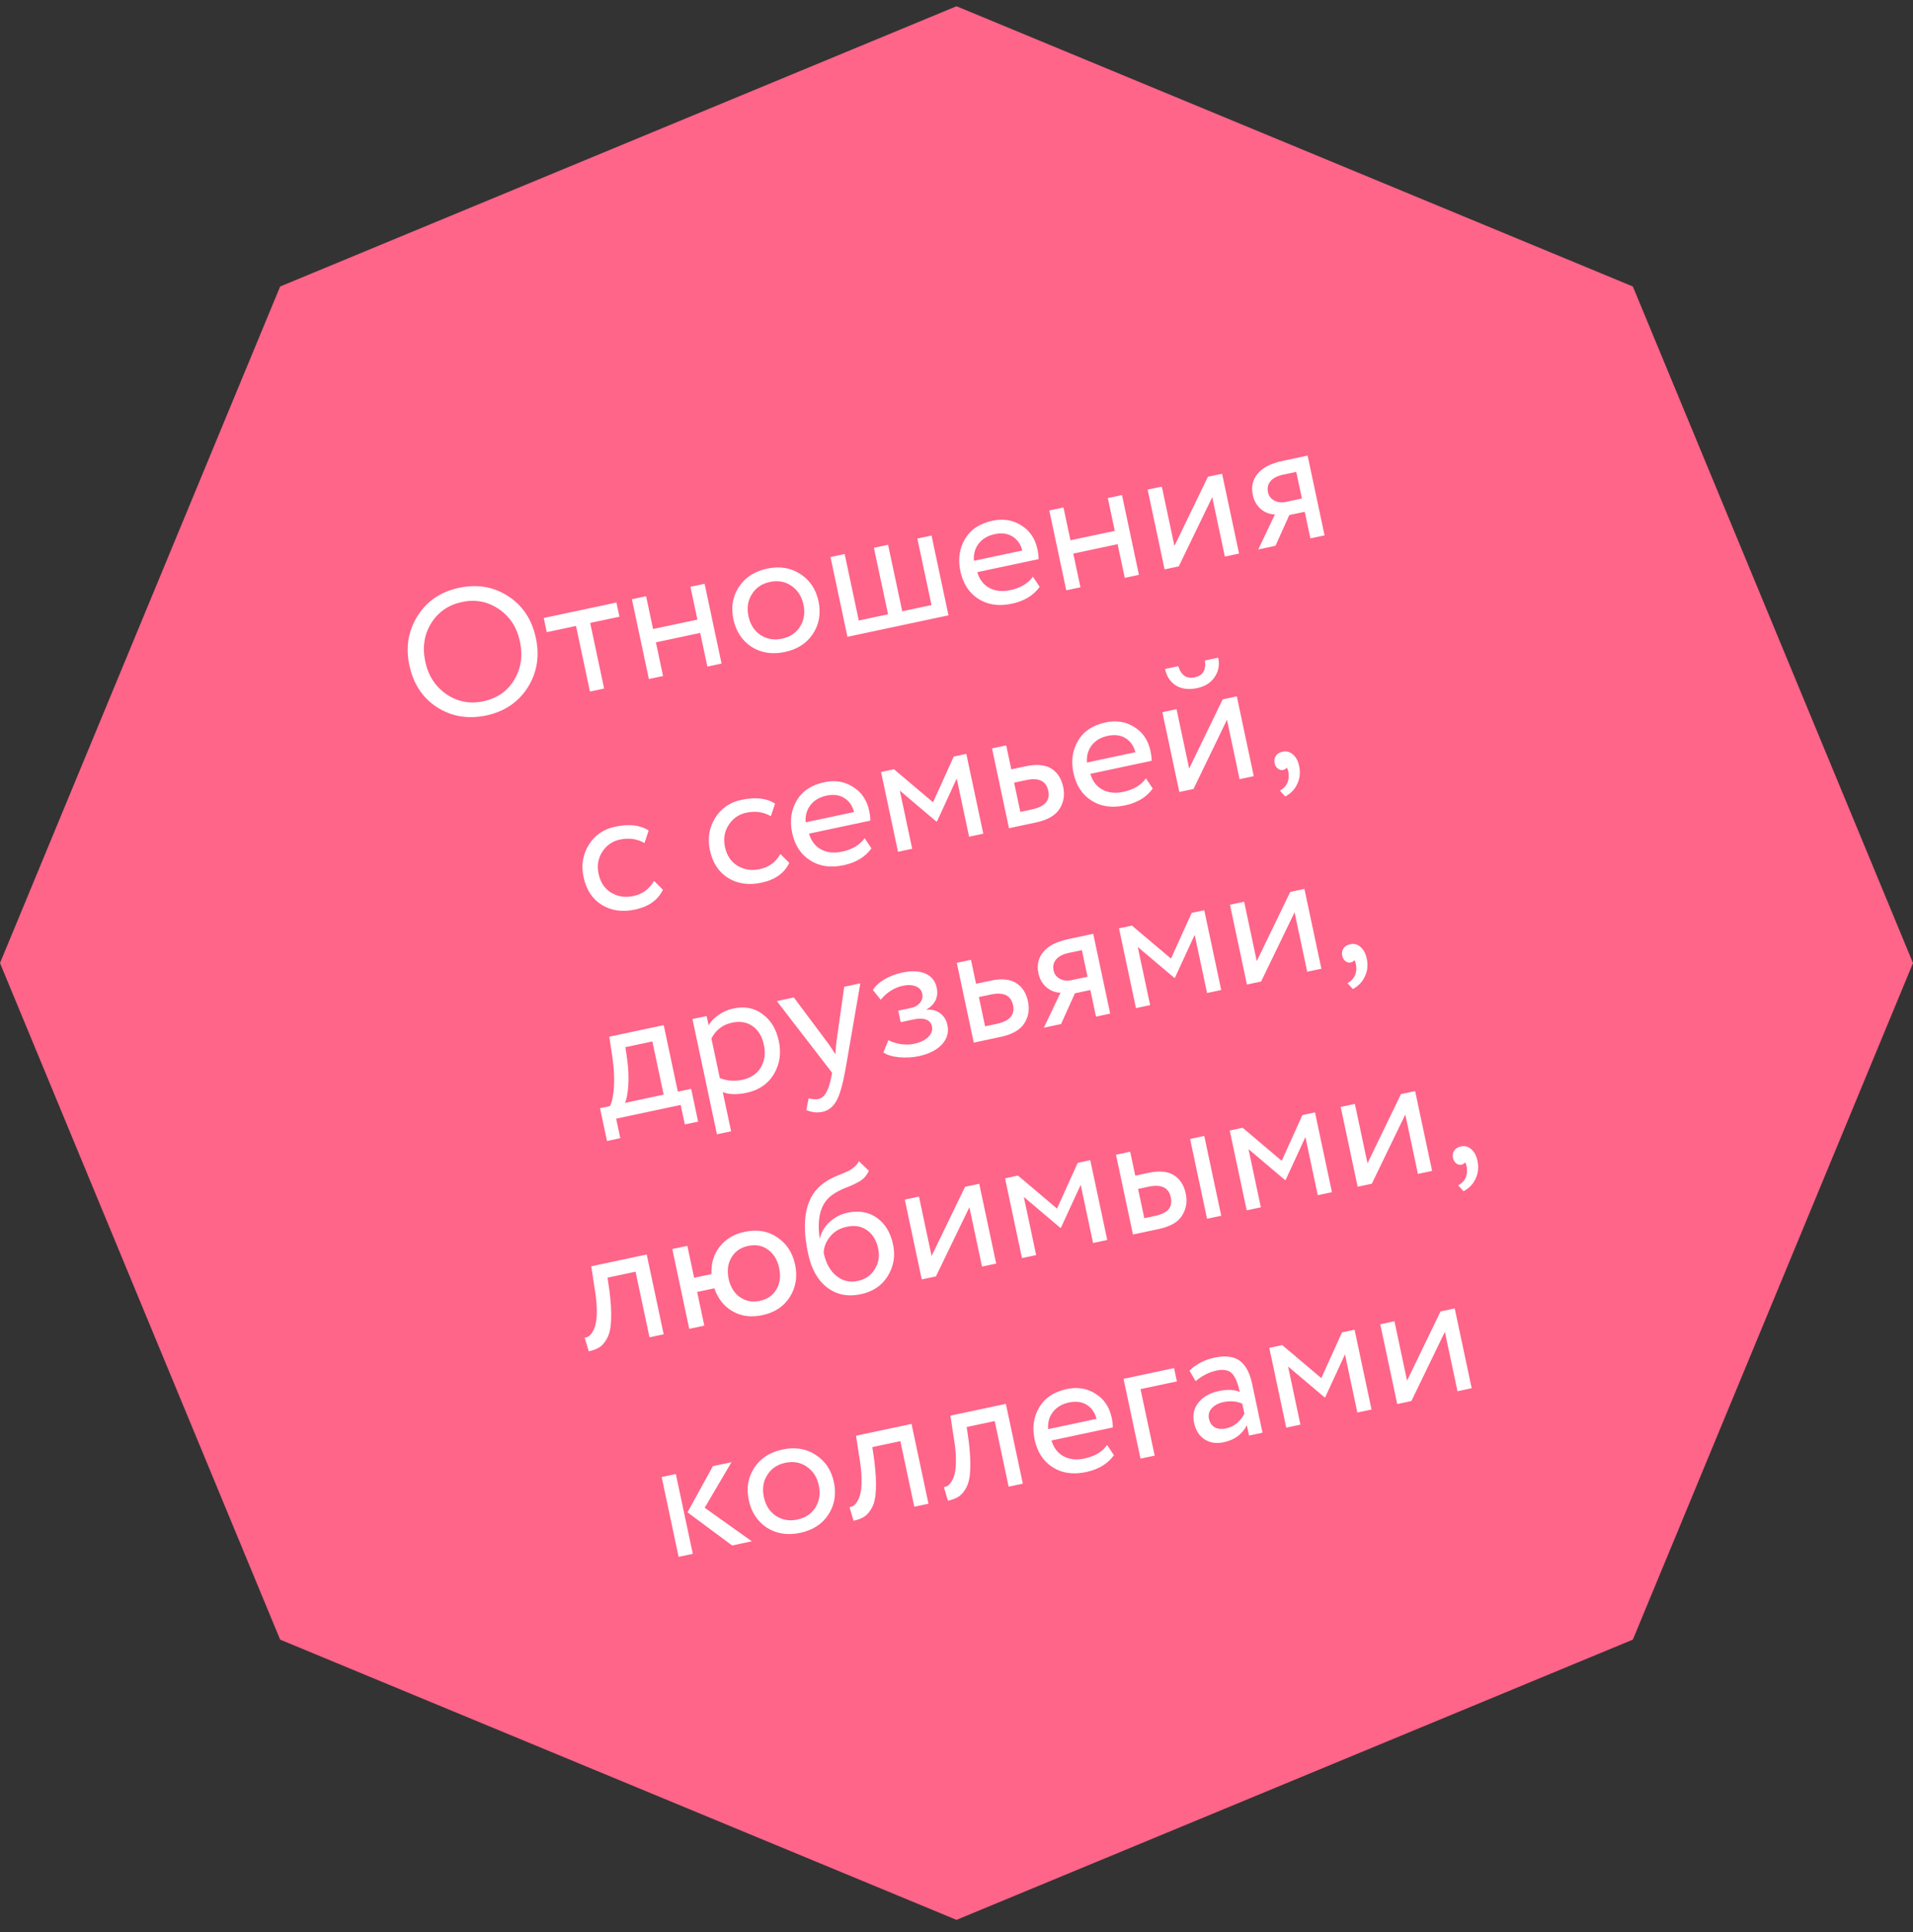 <?xml version="1.0" encoding="UTF-8"?> <svg xmlns="http://www.w3.org/2000/svg" width="104" height="105" viewBox="0 0 104 105" fill="none"><rect x="0" y="0" width="104" height="105" fill="#333333" stroke="none"/> <path d="M52 0.339L88.77 15.57L104 52.339L88.77 89.109L52 104.339L15.23 89.109L0 52.339L15.23 15.57L52 0.339Z" fill="#FF6489"></path> <path d="M22.253 36.146C22.046 35.17 22.196 34.279 22.703 33.472C23.209 32.666 23.961 32.157 24.957 31.946C25.946 31.735 26.834 31.886 27.621 32.397C28.414 32.906 28.919 33.669 29.134 34.684C29.345 35.673 29.193 36.572 28.68 37.379C28.164 38.174 27.415 38.676 26.431 38.885C25.448 39.093 24.557 38.944 23.757 38.436C22.971 37.925 22.469 37.162 22.253 36.146ZM23.121 35.962C23.282 36.72 23.666 37.31 24.273 37.732C24.877 38.141 25.542 38.268 26.268 38.114C27.026 37.952 27.588 37.564 27.954 36.949C28.327 36.333 28.431 35.639 28.267 34.868C28.103 34.097 27.719 33.507 27.115 33.098C26.511 32.69 25.846 32.562 25.12 32.717C24.382 32.874 23.822 33.258 23.442 33.869C23.061 34.481 22.954 35.178 23.121 35.962ZM31.314 34.019L29.724 34.357L29.561 33.586L33.512 32.746L33.676 33.517L32.086 33.855L32.843 37.421L32.072 37.585L31.314 34.019ZM39.227 36.064L38.456 36.228L38.067 34.397L35.658 34.909L36.047 36.74L35.276 36.904L34.354 32.567L35.125 32.403L35.504 34.186L37.914 33.674L37.535 31.891L38.306 31.727L39.227 36.064ZM40.854 35.154C40.337 34.807 40.01 34.309 39.872 33.661C39.733 33.005 39.83 32.42 40.164 31.906C40.503 31.384 41.016 31.05 41.703 30.904C42.391 30.758 42.992 30.855 43.508 31.195C44.029 31.528 44.358 32.022 44.498 32.677C44.637 33.333 44.537 33.921 44.198 34.443C43.864 34.958 43.354 35.288 42.666 35.434C41.985 35.578 41.381 35.485 40.854 35.154ZM40.88 32.288C40.657 32.631 40.594 33.03 40.691 33.486C40.788 33.943 41.005 34.283 41.341 34.507C41.685 34.736 42.076 34.804 42.513 34.711C42.95 34.618 43.276 34.401 43.492 34.059C43.713 33.71 43.776 33.308 43.679 32.852C43.584 32.408 43.364 32.069 43.019 31.833C42.681 31.603 42.294 31.534 41.857 31.627C41.42 31.72 41.094 31.94 40.88 32.288ZM51.564 33.442L46.071 34.609L45.149 30.273L45.92 30.109L46.688 33.723L48.279 33.385L47.51 29.771L48.281 29.607L49.05 33.221L50.64 32.883L49.872 29.269L50.643 29.105L51.564 33.442ZM56.152 31.338L56.522 31.894C56.185 32.362 55.682 32.667 55.014 32.809C54.307 32.959 53.702 32.873 53.197 32.551C52.685 32.23 52.356 31.726 52.21 31.038C52.072 30.389 52.157 29.807 52.464 29.292C52.764 28.778 53.264 28.447 53.965 28.298C54.543 28.175 55.061 28.26 55.52 28.552C55.983 28.836 56.277 29.27 56.401 29.855C56.441 30.041 56.461 30.218 56.463 30.386L53.129 31.095C53.247 31.492 53.466 31.779 53.785 31.952C54.11 32.125 54.488 32.166 54.918 32.074C55.484 31.954 55.895 31.709 56.152 31.338ZM54.08 29.029C53.701 29.11 53.408 29.282 53.203 29.548C53.004 29.812 52.919 30.122 52.947 30.478L55.578 29.919C55.483 29.564 55.3 29.307 55.032 29.149C54.77 28.99 54.452 28.95 54.08 29.029ZM61.918 31.241L61.148 31.405L60.758 29.574L58.349 30.086L58.738 31.917L57.967 32.081L57.045 27.744L57.816 27.58L58.195 29.363L60.605 28.851L60.226 27.068L60.997 26.904L61.918 31.241ZM65.903 27.02L64.084 30.781L63.313 30.944L62.391 26.608L63.162 26.444L63.848 29.672L65.668 25.911L66.439 25.747L67.361 30.084L66.59 30.248L65.903 27.02ZM69.739 25.046L71.088 24.759L72.01 29.096L71.239 29.26L70.932 27.814L70.093 27.992L69.34 29.663L68.406 29.862L69.31 27.957C69.034 27.956 68.783 27.861 68.555 27.675C68.326 27.482 68.177 27.224 68.109 26.903C68.015 26.46 68.101 26.076 68.368 25.75C68.633 25.419 69.09 25.184 69.739 25.046ZM68.932 26.748C68.976 26.954 69.092 27.107 69.282 27.208C69.47 27.302 69.673 27.326 69.891 27.28L70.778 27.091L70.471 25.646L69.767 25.795C69.439 25.865 69.207 25.985 69.068 26.155C68.93 26.326 68.884 26.523 68.932 26.748ZM35.555 47.874L36.04 48.355C35.77 48.916 35.265 49.275 34.526 49.432C33.833 49.58 33.227 49.493 32.709 49.174C32.197 48.853 31.869 48.348 31.723 47.661C31.587 47.025 31.682 46.444 32.007 45.918C32.331 45.393 32.809 45.063 33.438 44.929C34.197 44.768 34.805 44.837 35.265 45.135L35.038 45.818C34.639 45.587 34.193 45.524 33.698 45.629C33.293 45.715 32.974 45.938 32.742 46.296C32.514 46.647 32.447 47.044 32.542 47.487C32.641 47.956 32.868 48.297 33.223 48.511C33.585 48.729 33.987 48.791 34.431 48.697C34.932 48.59 35.307 48.316 35.555 47.874ZM42.425 46.413L42.91 46.895C42.64 47.456 42.136 47.815 41.397 47.972C40.703 48.119 40.097 48.033 39.579 47.713C39.068 47.392 38.739 46.888 38.593 46.201C38.458 45.565 38.552 44.984 38.877 44.458C39.202 43.932 39.679 43.603 40.309 43.469C41.067 43.308 41.676 43.376 42.135 43.675L41.908 44.358C41.51 44.127 41.063 44.064 40.568 44.169C40.164 44.255 39.845 44.477 39.612 44.836C39.385 45.186 39.318 45.583 39.412 46.026C39.512 46.495 39.739 46.837 40.093 47.05C40.455 47.269 40.858 47.331 41.301 47.237C41.802 47.13 42.177 46.856 42.425 46.413ZM47.005 45.551L47.375 46.107C47.038 46.575 46.535 46.879 45.867 47.021C45.16 47.172 44.555 47.086 44.05 46.763C43.538 46.442 43.209 45.938 43.063 45.25C42.925 44.601 43.01 44.019 43.317 43.504C43.617 42.99 44.117 42.659 44.818 42.51C45.396 42.387 45.914 42.472 46.373 42.764C46.836 43.048 47.13 43.483 47.254 44.068C47.294 44.254 47.314 44.431 47.316 44.598L43.982 45.307C44.1 45.705 44.319 45.991 44.638 46.165C44.963 46.337 45.341 46.378 45.771 46.286C46.337 46.166 46.748 45.921 47.005 45.551ZM44.933 43.241C44.554 43.322 44.261 43.495 44.056 43.76C43.857 44.024 43.772 44.334 43.8 44.691L46.431 44.132C46.336 43.776 46.154 43.519 45.885 43.361C45.623 43.202 45.305 43.162 44.933 43.241ZM49.591 46.129L48.82 46.293L47.898 41.956L48.602 41.807L50.726 43.602L51.85 41.116L52.534 40.971L53.456 45.308L52.685 45.472L52.013 42.311L50.938 44.644L50.909 44.651L48.919 42.968L49.591 46.129ZM56.318 44.699L54.853 45.011L53.931 40.674L54.702 40.51L54.979 41.811L55.769 41.643C56.36 41.517 56.822 41.56 57.156 41.771C57.488 41.976 57.703 42.31 57.802 42.772C57.895 43.209 57.828 43.606 57.602 43.963C57.375 44.32 56.947 44.566 56.318 44.699ZM55.778 42.397L55.132 42.534L55.47 44.124L56.106 43.989C56.807 43.84 57.101 43.502 56.989 42.975C56.875 42.442 56.472 42.249 55.778 42.397ZM62.299 42.3L62.669 42.856C62.332 43.324 61.829 43.629 61.161 43.771C60.454 43.921 59.848 43.835 59.343 43.512C58.832 43.191 58.503 42.687 58.357 42C58.219 41.351 58.303 40.769 58.61 40.254C58.911 39.74 59.411 39.408 60.111 39.26C60.69 39.137 61.208 39.221 61.666 39.513C62.129 39.798 62.423 40.232 62.547 40.817C62.587 41.003 62.608 41.18 62.61 41.347L59.275 42.056C59.394 42.454 59.612 42.74 59.931 42.914C60.257 43.087 60.635 43.127 61.065 43.036C61.63 42.915 62.042 42.67 62.299 42.3ZM60.226 39.991C59.847 40.071 59.555 40.244 59.349 40.509C59.15 40.773 59.065 41.084 59.094 41.44L61.725 40.881C61.629 40.525 61.447 40.268 61.178 40.111C60.916 39.951 60.599 39.911 60.226 39.991ZM66.704 39.117L64.885 42.878L64.114 43.042L63.192 38.706L63.963 38.542L64.649 41.77L66.469 38.009L67.24 37.845L68.161 42.182L67.39 42.346L66.704 39.117ZM63.338 36.358L64.06 36.204C64.207 36.704 64.508 36.905 64.964 36.808C65.395 36.716 65.575 36.413 65.506 35.897L66.229 35.743C66.312 36.135 66.246 36.488 66.031 36.803C65.821 37.109 65.507 37.307 65.089 37.396C64.633 37.493 64.247 37.447 63.932 37.259C63.622 37.063 63.424 36.763 63.338 36.358ZM69.295 41.478C69.263 41.323 69.285 41.191 69.362 41.081C69.438 40.964 69.562 40.887 69.736 40.85C69.942 40.806 70.127 40.858 70.292 41.004C70.457 41.144 70.569 41.355 70.629 41.637C70.702 41.984 70.669 42.304 70.53 42.595C70.398 42.892 70.179 43.123 69.872 43.289L69.582 42.968C69.894 42.794 70.054 42.535 70.061 42.191C70.06 41.963 70.022 41.803 69.949 41.711C69.923 41.777 69.859 41.821 69.756 41.843C69.659 41.864 69.564 41.84 69.469 41.773C69.379 41.698 69.321 41.6 69.295 41.478ZM33.722 61.856L32.999 62.01L32.62 60.227L33.16 60.112C33.278 59.879 33.351 59.527 33.379 59.058C33.406 58.583 33.379 58.064 33.3 57.504L33.124 56.342L36.083 55.714L36.851 59.328L37.574 59.174L37.953 60.957L37.23 61.11L37.005 60.05L33.497 60.796L33.722 61.856ZM34.001 56.911L34.106 57.645C34.17 58.135 34.186 58.591 34.155 59.014C34.124 59.437 34.066 59.745 33.979 59.938L36.08 59.491L35.465 56.6L34.001 56.911ZM39.747 61.482L38.976 61.646L37.645 55.382L38.416 55.218L38.524 55.728C38.64 55.516 38.821 55.326 39.068 55.16C39.313 54.986 39.581 54.869 39.87 54.808C40.486 54.677 41.015 54.779 41.456 55.115C41.908 55.442 42.203 55.93 42.341 56.579C42.482 57.241 42.391 57.841 42.069 58.38C41.752 58.91 41.257 59.247 40.582 59.391C40.061 59.501 39.632 59.488 39.294 59.352L39.747 61.482ZM39.802 55.578C39.288 55.687 38.912 55.975 38.676 56.442L39.133 58.591C39.521 58.743 39.93 58.774 40.361 58.682C40.817 58.585 41.149 58.364 41.358 58.017C41.571 57.663 41.628 57.251 41.528 56.782C41.431 56.326 41.229 55.989 40.921 55.773C40.612 55.55 40.239 55.485 39.802 55.578ZM45.895 53.628L46.772 53.441L45.959 58.147C45.807 58.978 45.642 59.544 45.464 59.844C45.277 60.166 45.026 60.36 44.711 60.427C44.428 60.487 44.136 60.455 43.835 60.331L43.96 59.69C44.186 59.742 44.357 59.757 44.473 59.732C44.653 59.694 44.797 59.583 44.906 59.398C45.02 59.213 45.115 58.931 45.189 58.552L45.236 58.301L42.233 54.406L43.158 54.21L45.016 56.696C45.051 56.735 45.184 56.935 45.416 57.295C45.428 57.071 45.449 56.835 45.477 56.587L45.895 53.628ZM49.943 57.401C49.615 57.471 49.256 57.49 48.867 57.458C48.489 57.418 48.208 57.33 48.025 57.194L48.297 56.532C48.501 56.636 48.731 56.708 48.988 56.748C49.25 56.779 49.48 56.774 49.679 56.732C50.014 56.661 50.273 56.538 50.458 56.365C50.641 56.185 50.71 55.989 50.665 55.777C50.627 55.597 50.52 55.475 50.346 55.411C50.177 55.347 49.962 55.342 49.698 55.398L48.966 55.554L48.833 54.927L49.517 54.782C49.735 54.736 49.903 54.639 50.02 54.494C50.135 54.342 50.174 54.179 50.137 54.005C50.096 53.813 49.981 53.679 49.791 53.606C49.599 53.526 49.362 53.516 49.079 53.575C48.623 53.672 48.223 53.925 47.88 54.334L47.455 53.8C47.59 53.583 47.801 53.391 48.087 53.222C48.38 53.053 48.7 52.931 49.047 52.857C49.561 52.748 49.981 52.766 50.308 52.911C50.641 53.056 50.846 53.311 50.924 53.677C51.03 54.178 50.849 54.573 50.38 54.86L50.384 54.88C50.673 54.852 50.919 54.917 51.12 55.076C51.321 55.228 51.449 55.439 51.507 55.709C51.591 56.107 51.489 56.461 51.199 56.771C50.914 57.074 50.495 57.283 49.943 57.401ZM54.403 56.352L52.938 56.664L52.016 52.327L52.787 52.163L53.063 53.464L53.854 53.296C54.445 53.17 54.907 53.213 55.241 53.424C55.573 53.629 55.788 53.962 55.887 54.425C55.98 54.862 55.913 55.259 55.687 55.616C55.46 55.973 55.032 56.218 54.403 56.352ZM53.863 54.05L53.217 54.187L53.555 55.777L54.191 55.642C54.891 55.493 55.186 55.155 55.074 54.628C54.96 54.095 54.557 53.902 53.863 54.05ZM58.084 51.037L59.433 50.75L60.355 55.087L59.584 55.251L59.276 53.805L58.438 53.983L57.685 55.654L56.75 55.853L57.655 53.949C57.379 53.947 57.128 53.852 56.9 53.666C56.671 53.473 56.522 53.216 56.454 52.894C56.36 52.451 56.446 52.067 56.712 51.742C56.978 51.41 57.435 51.175 58.084 51.037ZM57.277 52.739C57.321 52.945 57.437 53.098 57.627 53.199C57.815 53.294 58.018 53.317 58.236 53.271L59.123 53.083L58.816 51.637L58.112 51.786C57.784 51.856 57.551 51.976 57.413 52.147C57.275 52.317 57.229 52.515 57.277 52.739ZM62.527 54.625L61.756 54.789L60.834 50.452L61.538 50.303L63.662 52.098L64.786 49.612L65.47 49.467L66.392 53.804L65.621 53.968L64.949 50.807L63.874 53.14L63.845 53.147L61.855 51.464L62.527 54.625ZM70.379 49.582L68.56 53.343L67.789 53.507L66.867 49.17L67.638 49.006L68.324 52.235L70.144 48.474L70.915 48.31L71.837 52.647L71.066 52.81L70.379 49.582ZM72.971 51.942C72.938 51.788 72.96 51.656 73.037 51.545C73.113 51.428 73.238 51.352 73.411 51.315C73.617 51.271 73.802 51.322 73.968 51.468C74.132 51.608 74.244 51.819 74.304 52.102C74.378 52.449 74.345 52.768 74.205 53.06C74.073 53.356 73.854 53.588 73.547 53.754L73.257 53.432C73.569 53.259 73.729 53 73.737 52.656C73.735 52.428 73.698 52.268 73.624 52.176C73.598 52.242 73.534 52.286 73.431 52.308C73.335 52.328 73.239 52.305 73.144 52.238C73.054 52.163 72.996 52.064 72.971 51.942ZM36.081 72.515L35.31 72.679L34.552 69.113L33.029 69.436L33.137 70.179C33.212 70.787 33.241 71.302 33.223 71.722C33.21 72.134 33.144 72.457 33.026 72.691C32.913 72.916 32.778 73.086 32.621 73.2C32.462 73.307 32.258 73.388 32.007 73.441L31.789 72.702C31.861 72.693 31.933 72.668 32.005 72.626C32.075 72.577 32.145 72.495 32.215 72.38C32.29 72.263 32.347 72.117 32.383 71.941C32.426 71.764 32.446 71.525 32.442 71.223C32.444 70.914 32.414 70.568 32.352 70.185L32.143 68.819L35.159 68.178L36.081 72.515ZM38.29 72.045L37.471 72.219L36.549 67.882L37.368 67.708L37.737 69.443L38.681 69.242C38.654 68.671 38.801 68.176 39.122 67.759C39.449 67.34 39.902 67.069 40.48 66.946C41.161 66.801 41.753 66.901 42.255 67.244C42.765 67.585 43.088 68.081 43.226 68.73C43.364 69.379 43.267 69.966 42.936 70.493C42.609 71.006 42.111 71.334 41.443 71.476C40.832 71.606 40.294 71.535 39.827 71.265C39.36 70.995 39.029 70.579 38.836 70.015L37.901 70.214L38.29 72.045ZM39.768 68.336C39.57 68.667 39.518 69.054 39.612 69.498C39.706 69.941 39.911 70.274 40.227 70.495C40.543 70.717 40.903 70.785 41.308 70.699C41.712 70.613 42.011 70.408 42.205 70.085C42.403 69.754 42.454 69.364 42.359 68.914C42.264 68.471 42.063 68.138 41.753 67.915C41.444 67.691 41.084 67.624 40.673 67.711C40.268 67.797 39.966 68.005 39.768 68.336ZM46.692 63.108L47.236 63.627C47.127 63.871 46.971 64.055 46.769 64.179C46.549 64.313 46.293 64.435 46.001 64.544C45.715 64.652 45.452 64.791 45.213 64.963C44.622 65.404 44.404 66.179 44.559 67.288L44.578 67.284C44.656 66.952 44.832 66.659 45.107 66.406C45.389 66.151 45.712 65.985 46.079 65.907C46.696 65.776 47.225 65.868 47.669 66.184C48.118 66.498 48.413 66.983 48.552 67.638C48.683 68.255 48.586 68.826 48.261 69.352C47.942 69.869 47.454 70.198 46.799 70.337C46.092 70.487 45.482 70.365 44.968 69.971C44.456 69.583 44.11 68.968 43.931 68.126C43.533 66.25 43.821 64.97 44.797 64.286C45.018 64.125 45.284 63.984 45.594 63.865C45.835 63.767 46.008 63.693 46.111 63.644C46.215 63.595 46.321 63.526 46.43 63.435C46.544 63.344 46.632 63.234 46.692 63.108ZM44.781 68.097C44.899 68.649 45.128 69.064 45.469 69.341C45.81 69.617 46.195 69.71 46.626 69.619C47.044 69.53 47.354 69.316 47.557 68.977C47.768 68.644 47.83 68.268 47.741 67.85C47.647 67.407 47.446 67.077 47.138 66.861C46.836 66.643 46.47 66.579 46.04 66.671C45.648 66.754 45.343 66.933 45.126 67.208C44.898 67.491 44.783 67.788 44.781 68.097ZM52.701 65.608L50.882 69.369L50.111 69.533L49.189 65.196L49.96 65.032L50.646 68.26L52.465 64.499L53.236 64.335L54.158 68.672L53.387 68.836L52.701 65.608ZM56.331 68.21L55.56 68.374L54.638 64.038L55.341 63.888L57.465 65.683L58.589 63.198L59.273 63.052L60.195 67.389L59.424 67.553L58.752 64.392L57.677 66.726L57.648 66.732L55.659 65.049L56.331 68.21ZM62.99 66.795L61.592 67.092L60.671 62.755L61.442 62.591L61.718 63.892L62.431 63.741C63.022 63.615 63.485 63.658 63.818 63.869C64.151 64.074 64.366 64.407 64.464 64.87C64.557 65.307 64.49 65.704 64.264 66.061C64.051 66.415 63.626 66.66 62.99 66.795ZM66.392 66.072L65.621 66.236L64.699 61.899L65.47 61.735L66.392 66.072ZM62.44 64.494L61.872 64.615L62.21 66.205L62.769 66.087C63.135 66.009 63.388 65.888 63.528 65.724C63.667 65.56 63.709 65.343 63.651 65.073C63.538 64.54 63.134 64.347 62.44 64.494ZM68.547 65.614L67.776 65.778L66.854 61.441L67.557 61.291L69.681 63.086L70.805 60.601L71.49 60.456L72.411 64.792L71.64 64.956L70.968 61.795L69.893 64.129L69.864 64.135L67.875 62.453L68.547 65.614ZM76.399 60.571L74.579 64.332L73.808 64.496L72.887 60.159L73.658 59.995L74.344 63.223L76.163 59.462L76.934 59.298L77.856 63.635L77.085 63.799L76.399 60.571ZM78.99 62.931C78.957 62.776 78.979 62.644 79.057 62.534C79.133 62.417 79.257 62.34 79.431 62.303C79.636 62.26 79.822 62.311 79.987 62.457C80.151 62.597 80.263 62.808 80.323 63.09C80.397 63.438 80.364 63.757 80.225 64.048C80.093 64.345 79.874 64.576 79.566 64.742L79.276 64.421C79.589 64.247 79.749 63.988 79.756 63.644C79.755 63.416 79.717 63.256 79.644 63.164C79.618 63.23 79.553 63.274 79.45 63.296C79.354 63.317 79.258 63.293 79.164 63.226C79.074 63.151 79.016 63.053 78.99 62.931ZM38.756 79.681L39.768 79.466L38.31 81.942L40.873 83.764L39.803 83.992L37.376 82.191L38.756 79.681ZM37.664 84.446L36.893 84.61L35.971 80.273L36.742 80.109L37.664 84.446ZM41.69 83.026C41.173 82.68 40.846 82.182 40.708 81.533C40.568 80.878 40.666 80.293 40.999 79.779C41.338 79.257 41.852 78.923 42.539 78.777C43.227 78.63 43.828 78.728 44.344 79.068C44.864 79.4 45.194 79.894 45.334 80.55C45.473 81.205 45.373 81.794 45.034 82.316C44.7 82.83 44.189 83.16 43.502 83.306C42.821 83.451 42.217 83.358 41.69 83.026ZM41.715 80.16C41.493 80.503 41.43 80.903 41.527 81.359C41.624 81.815 41.84 82.155 42.177 82.379C42.521 82.608 42.911 82.676 43.348 82.583C43.785 82.49 44.112 82.273 44.328 81.932C44.549 81.583 44.611 81.18 44.514 80.724C44.42 80.281 44.2 79.941 43.855 79.706C43.517 79.475 43.13 79.406 42.693 79.499C42.256 79.592 41.93 79.813 41.715 80.16ZM50.477 81.723L49.706 81.887L48.948 78.321L47.425 78.645L47.532 79.387C47.608 79.996 47.637 80.51 47.619 80.93C47.606 81.343 47.54 81.665 47.422 81.899C47.309 82.124 47.173 82.294 47.016 82.408C46.858 82.516 46.653 82.596 46.403 82.649L46.185 81.91C46.257 81.901 46.329 81.876 46.401 81.834C46.471 81.785 46.541 81.703 46.61 81.588C46.686 81.471 46.742 81.325 46.779 81.149C46.822 80.972 46.842 80.733 46.838 80.431C46.839 80.122 46.809 79.776 46.748 79.393L46.538 78.027L49.555 77.386L50.477 81.723ZM55.606 80.633L54.835 80.796L54.077 77.231L52.554 77.554L52.662 78.297C52.737 78.906 52.766 79.42 52.748 79.84C52.735 80.252 52.669 80.575 52.551 80.808C52.438 81.034 52.303 81.204 52.145 81.318C51.987 81.425 51.782 81.506 51.532 81.559L51.314 80.82C51.386 80.811 51.458 80.786 51.53 80.743C51.6 80.695 51.67 80.613 51.739 80.498C51.815 80.381 51.872 80.234 51.908 80.059C51.951 79.882 51.971 79.643 51.967 79.341C51.968 79.032 51.939 78.686 51.877 78.303L51.668 76.937L54.684 76.296L55.606 80.633ZM60.188 78.531L60.558 79.087C60.221 79.554 59.718 79.859 59.05 80.001C58.343 80.151 57.737 80.065 57.232 79.743C56.721 79.422 56.392 78.918 56.246 78.23C56.108 77.581 56.192 76.999 56.499 76.484C56.8 75.97 57.3 75.639 58 75.49C58.578 75.367 59.097 75.452 59.555 75.744C60.018 76.028 60.312 76.463 60.437 77.047C60.476 77.234 60.497 77.411 60.499 77.578L57.164 78.287C57.283 78.685 57.501 78.971 57.82 79.145C58.146 79.317 58.523 79.358 58.954 79.266C59.519 79.146 59.931 78.901 60.188 78.531ZM58.115 76.221C57.736 76.302 57.444 76.475 57.239 76.74C57.039 77.004 56.954 77.314 56.983 77.671L59.614 77.111C59.518 76.756 59.336 76.499 59.068 76.341C58.805 76.182 58.488 76.142 58.115 76.221ZM62.774 79.109L62.003 79.273L61.081 74.936L63.828 74.352L63.981 75.075L62.005 75.495L62.774 79.109ZM64.999 75.06L64.665 74.487C65.039 74.132 65.493 73.897 66.027 73.784C66.611 73.66 67.066 73.714 67.391 73.948C67.716 74.181 67.942 74.599 68.071 75.203L68.636 77.863L67.904 78.019L67.785 77.46C67.533 77.95 67.115 78.257 66.53 78.381C66.132 78.466 65.785 78.415 65.491 78.229C65.195 78.037 65.003 77.735 64.916 77.324C64.825 76.9 64.905 76.534 65.156 76.226C65.404 75.911 65.773 75.702 66.261 75.598C66.717 75.501 67.097 75.517 67.4 75.648C67.296 75.16 67.154 74.824 66.974 74.64C66.794 74.457 66.511 74.406 66.126 74.488C65.734 74.572 65.358 74.762 64.999 75.06ZM66.653 77.63C67.083 77.538 67.416 77.273 67.652 76.833L67.535 76.284C67.224 76.148 66.879 76.121 66.5 76.202C66.237 76.258 66.029 76.369 65.876 76.536C65.729 76.695 65.679 76.887 65.727 77.112C65.772 77.323 65.875 77.476 66.035 77.57C66.203 77.662 66.409 77.682 66.653 77.63ZM70.698 77.425L69.927 77.588L69.005 73.252L69.709 73.102L71.833 74.897L72.957 72.412L73.641 72.266L74.563 76.603L73.792 76.767L73.12 73.606L72.044 75.94L72.016 75.946L70.026 74.264L70.698 77.425ZM78.55 72.381L76.731 76.142L75.96 76.306L75.038 71.969L75.809 71.806L76.495 75.034L78.315 71.273L79.086 71.109L80.008 75.446L79.237 75.61L78.55 72.381Z" fill="white"></path> </svg> 
